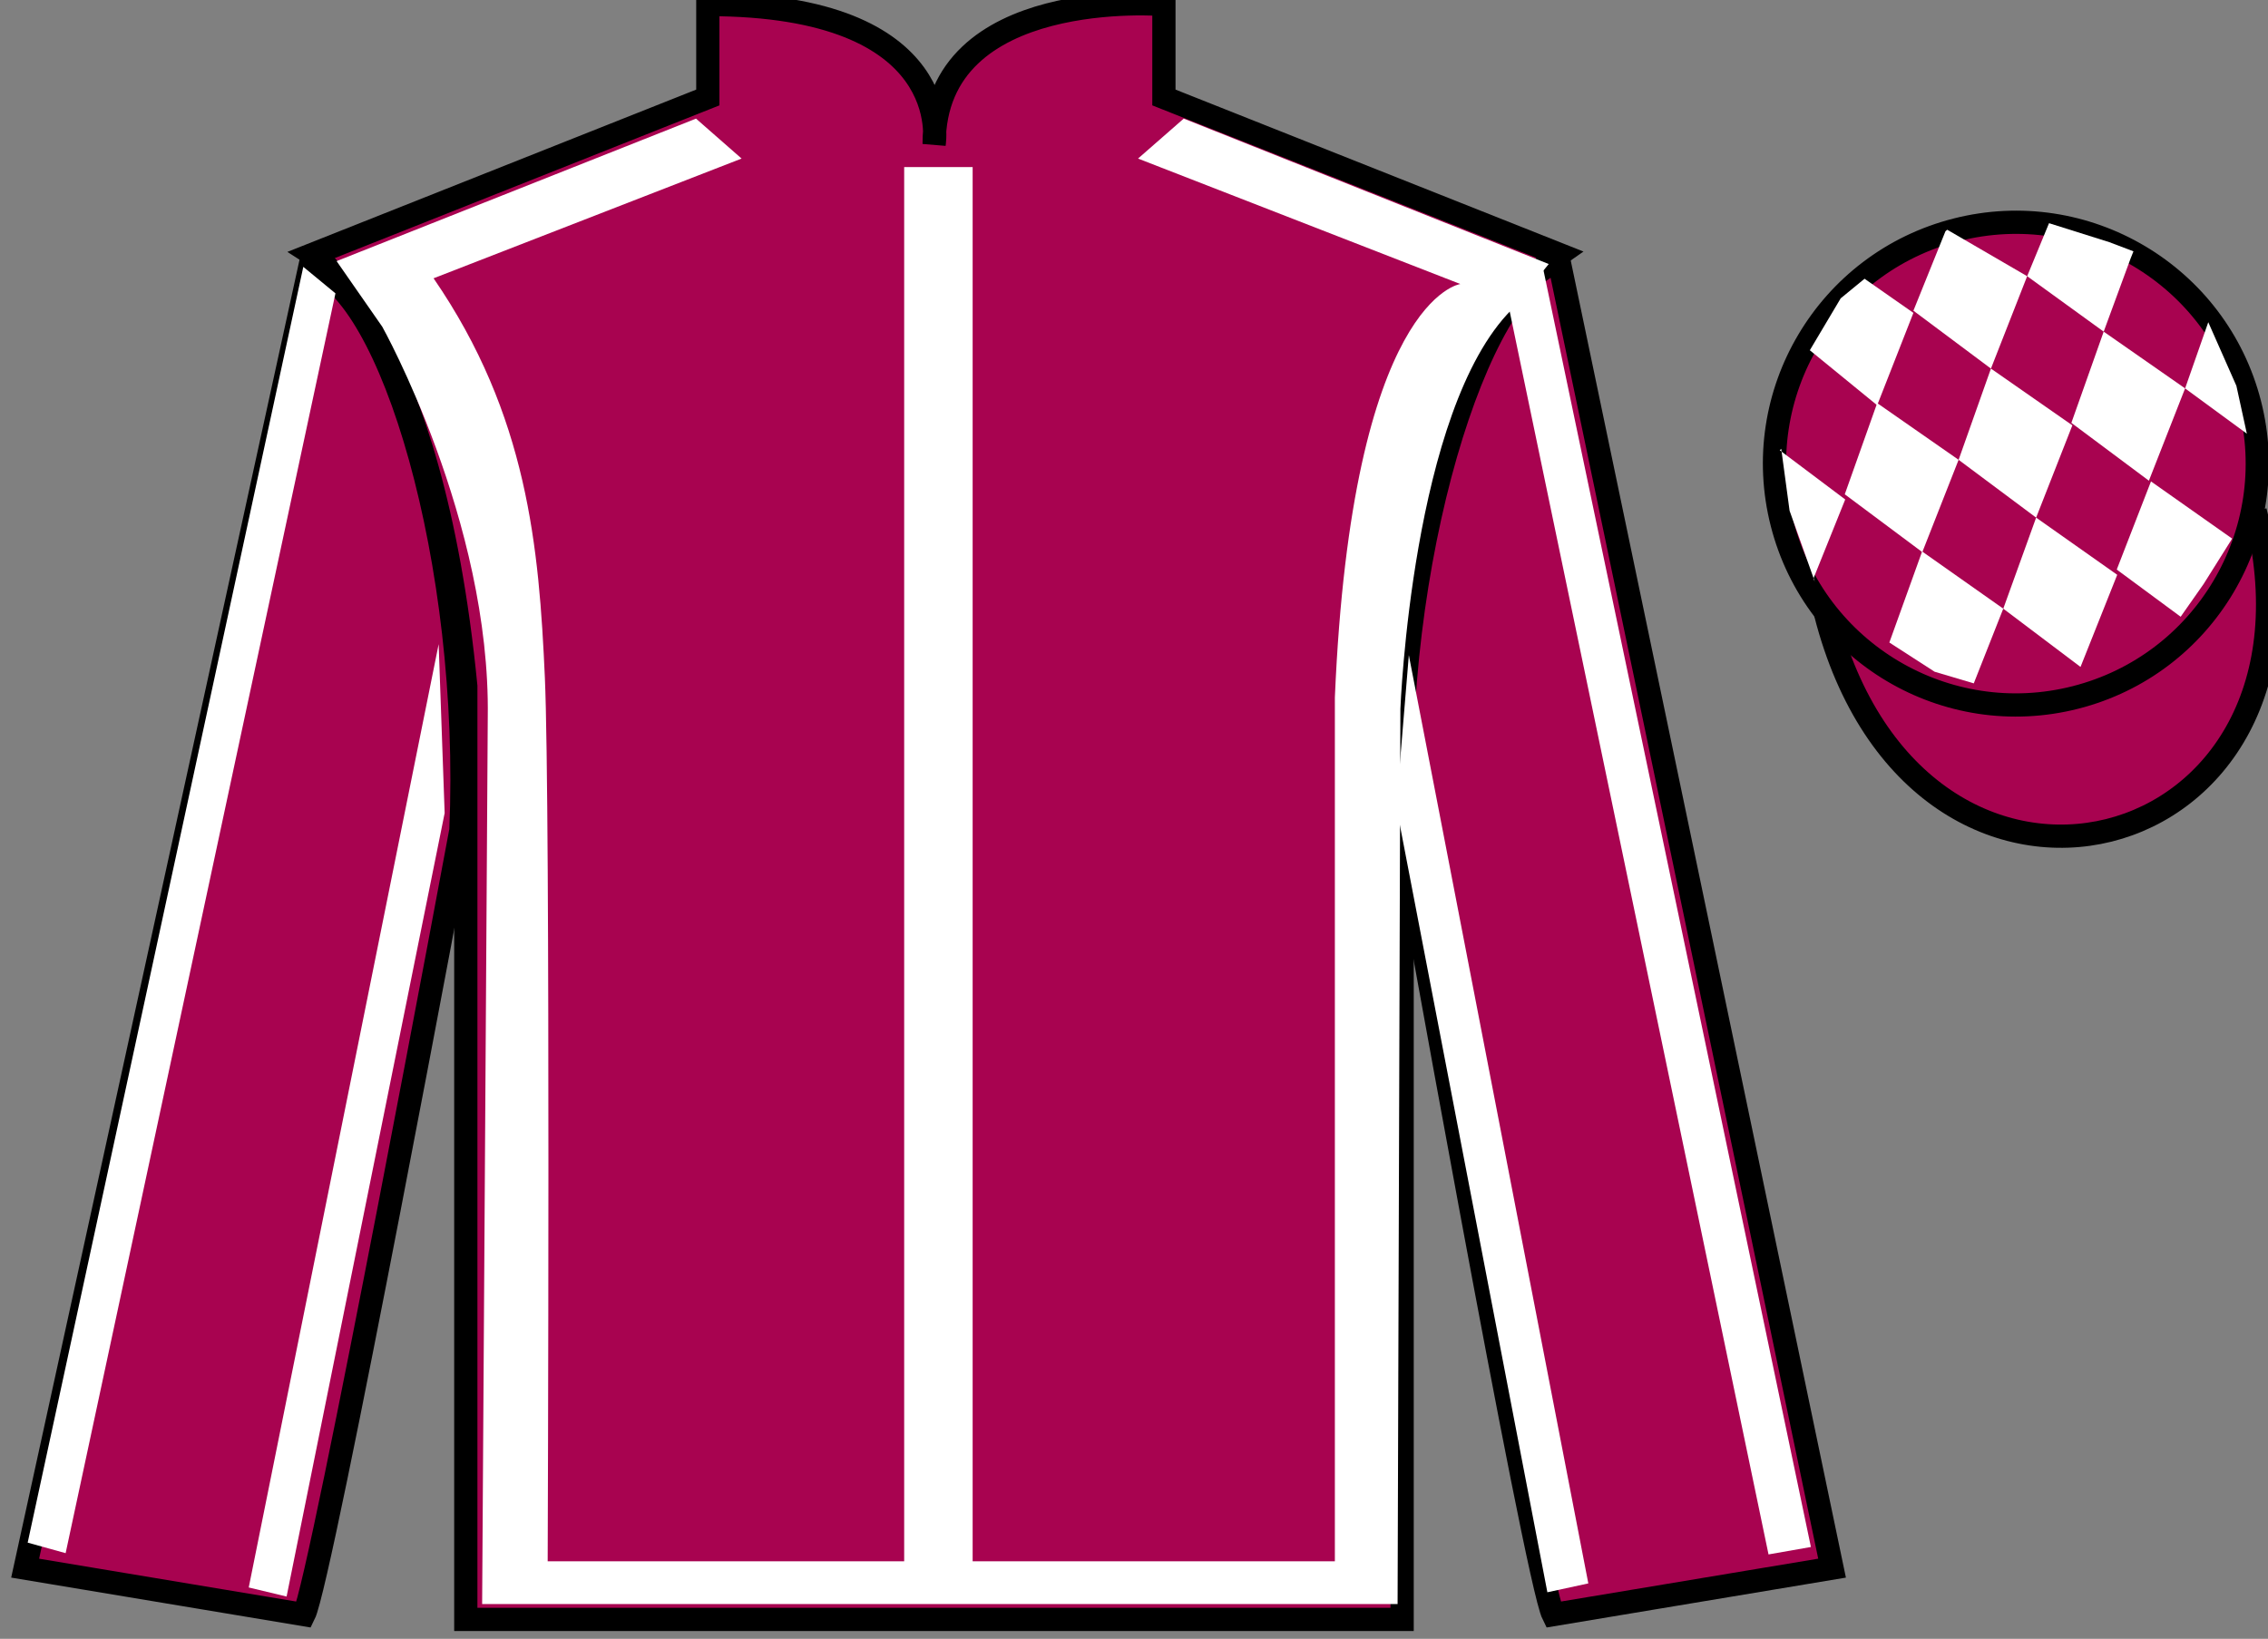 <?xml version="1.0" encoding="UTF-8"?>
<svg xmlns="http://www.w3.org/2000/svg" xmlns:xlink="http://www.w3.org/1999/xlink" width="97.59pt" height="70.53pt" viewBox="0 0 97.59 70.53" version="1.1">
<rect x="0" y="0" width="97.59" height="70.53" fill="#808080" stroke="none"/>
<g id="surface0">
<path style=" stroke:none;fill-rule:nonzero;fill:rgb(65.882%,1.34%,31.255%);fill-opacity:1;" d="M 13.457 10.945 C 13.457 10.945 18.543 14.195 20.043 29.531 C 20.043 29.531 20.043 44.531 20.043 69.695 L 60.332 69.695 L 60.332 29.363 C 60.332 29.363 62.125 14.363 67.082 10.945 L 50.082 4.195 L 50.082 0.195 C 50.082 0.195 40.195 -0.637 40.195 6.195 C 40.195 6.195 41.207 0.195 30.457 0.195 L 30.457 4.195 L 13.457 10.945 "/>
<path style="fill:none;stroke-width:10;stroke-linecap:butt;stroke-linejoin:miter;stroke:rgb(0%,0%,0%);stroke-opacity:1;stroke-miterlimit:4;" d="M 134.57 595.847 C 134.57 595.847 185.43 563.347 200.43 409.988 C 200.43 409.988 200.43 259.988 200.43 8.347 L 603.32 8.347 L 603.32 411.667 C 603.32 411.667 621.25 561.667 670.82 595.847 L 500.82 663.347 L 500.82 703.347 C 500.82 703.347 401.953 711.667 401.953 643.347 C 401.953 643.347 412.07 703.347 304.57 703.347 L 304.57 663.347 L 134.57 595.847 Z M 134.57 595.847 " transform="matrix(0.1,0,0,-0.1,0,70.53)"/>
<path style=" stroke:none;fill-rule:nonzero;fill:rgb(0%,0%,0%);fill-opacity:1;" d="M 16.543 14.262 L 14.621 11.5 "/>
<path style=" stroke:none;fill-rule:nonzero;fill:rgb(65.882%,1.34%,31.255%);fill-opacity:1;" d="M 13.082 69.488 C 13.832 67.988 19.832 35.738 19.832 35.738 C 20.332 24.238 16.832 12.488 13.332 11.488 L 1.082 67.488 L 13.082 69.488 "/>
<path style="fill:none;stroke-width:10;stroke-linecap:butt;stroke-linejoin:miter;stroke:rgb(0%,0%,0%);stroke-opacity:1;stroke-miterlimit:4;" d="M 130.82 10.417 C 138.32 25.417 198.32 347.917 198.32 347.917 C 203.32 462.917 168.32 580.417 133.32 590.417 L 10.82 30.417 L 130.82 10.417 Z M 130.82 10.417 " transform="matrix(0.1,0,0,-0.1,0,70.53)"/>
<path style=" stroke:none;fill-rule:nonzero;fill:rgb(65.882%,1.34%,31.255%);fill-opacity:1;" d="M 78.832 67.488 L 67.082 11.238 C 63.582 12.238 59.832 24.238 60.332 35.738 C 60.332 35.738 66.082 67.988 66.832 69.488 L 78.832 67.488 "/>
<path style="fill:none;stroke-width:10;stroke-linecap:butt;stroke-linejoin:miter;stroke:rgb(0%,0%,0%);stroke-opacity:1;stroke-miterlimit:4;" d="M 788.32 30.417 L 670.82 592.917 C 635.82 582.917 598.32 462.917 603.32 347.917 C 603.32 347.917 660.82 25.417 668.32 10.417 L 788.32 30.417 Z M 788.32 30.417 " transform="matrix(0.1,0,0,-0.1,0,70.53)"/>
<path style="fill-rule:nonzero;fill:rgb(65.882%,1.34%,31.255%);fill-opacity:1;stroke-width:10;stroke-linecap:butt;stroke-linejoin:miter;stroke:rgb(0%,0%,0%);stroke-opacity:1;stroke-miterlimit:4;" d="M 785.508 441.316 C 825.234 285.691 1009.18 333.269 970.391 485.3 " transform="matrix(0.1,0,0,-0.1,0,70.53)"/>
<path style=" stroke:none;fill-rule:nonzero;fill:rgb(100%,100%,100%);fill-opacity:1;" d="M 14.484 11.238 L 29.949 5.105 L 31.91 6.824 L 18.656 11.977 C 22.707 17.867 23.195 23.574 23.445 29.156 C 23.691 34.676 23.566 67.195 23.566 67.195 L 38.906 67.195 L 38.906 7.191 L 41.852 7.191 L 41.852 67.195 L 57.438 67.195 L 57.438 30.016 C 58.172 12.836 62.836 12.223 62.836 12.223 L 48.969 6.824 L 50.934 5.105 L 66.641 11.363 L 65.047 13.324 C 60.75 17.621 60.258 30.504 60.258 30.504 L 60.137 69.035 L 20.746 69.035 L 20.988 30.875 C 21.113 22.406 16.449 14.062 16.449 14.062 "/>
<path style=" stroke:none;fill-rule:nonzero;fill:rgb(65.882%,1.34%,31.255%);fill-opacity:1;" d="M 89.309 30.016 C 94.867 28.598 98.223 22.941 96.805 17.383 C 95.387 11.828 89.734 8.473 84.176 9.891 C 78.617 11.309 75.262 16.961 76.68 22.52 C 78.098 28.078 83.754 31.434 89.309 30.016 "/>
<path style="fill:none;stroke-width:10;stroke-linecap:butt;stroke-linejoin:miter;stroke:rgb(0%,0%,0%);stroke-opacity:1;stroke-miterlimit:4;" d="M 893.086 405.144 C 948.672 419.323 982.227 475.886 968.047 531.472 C 953.867 587.019 897.344 620.573 841.758 606.394 C 786.172 592.214 752.617 535.691 766.797 480.105 C 780.977 424.519 837.539 390.964 893.086 405.144 Z M 893.086 405.144 " transform="matrix(0.1,0,0,-0.1,0,70.53)"/>
<path style=" stroke:none;fill-rule:nonzero;fill:rgb(100%,100%,100%);fill-opacity:1;" d="M 2.824 66.844 L 14.434 12.625 L 13.051 11.484 L 1.191 66.391 L 2.824 66.844 "/>
<path style=" stroke:none;fill-rule:nonzero;fill:rgb(100%,100%,100%);fill-opacity:1;" d="M 12.332 68.711 L 19.133 34.992 L 18.875 27.723 L 10.703 68.32 L 12.332 68.711 "/>
<path style=" stroke:none;fill-rule:nonzero;fill:rgb(100%,100%,100%);fill-opacity:1;" d="M 76.098 66.898 L 64.824 12.746 L 66.398 11.551 L 77.922 66.578 L 76.098 66.898 "/>
<path style=" stroke:none;fill-rule:nonzero;fill:rgb(100%,100%,100%);fill-opacity:1;" d="M 66.582 68.527 L 60.082 34.711 L 60.621 28.195 L 68.344 68.145 L 66.582 68.527 "/>
<path style=" stroke:none;fill-rule:nonzero;fill:rgb(100%,100%,100%);fill-opacity:1;" d="M 80.23 11.996 L 79.203 12.84 L 77.875 15.074 L 80.773 17.441 L 82.332 13.465 L 80.23 11.996 "/>
<path style=" stroke:none;fill-rule:nonzero;fill:rgb(100%,100%,100%);fill-opacity:1;" d="M 83.922 9.965 L 83.785 9.887 L 83.711 9.953 L 82.332 13.371 L 85.668 15.863 L 87.227 11.887 L 83.922 9.965 "/>
<path style=" stroke:none;fill-rule:nonzero;fill:rgb(100%,100%,100%);fill-opacity:1;" d="M 90.762 10.422 L 88.168 9.605 L 87.227 11.887 L 90.52 14.273 L 91.676 11.129 L 91.801 10.816 L 90.762 10.422 "/>
<path style=" stroke:none;fill-rule:nonzero;fill:rgb(100%,100%,100%);fill-opacity:1;" d="M 80.773 17.348 L 79.379 21.273 L 82.715 23.762 L 84.277 19.789 L 80.773 17.348 "/>
<path style=" stroke:none;fill-rule:nonzero;fill:rgb(100%,100%,100%);fill-opacity:1;" d="M 85.668 15.863 L 84.277 19.789 L 87.613 22.277 L 89.172 18.305 L 85.668 15.863 "/>
<path style=" stroke:none;fill-rule:nonzero;fill:rgb(100%,100%,100%);fill-opacity:1;" d="M 90.52 14.273 L 89.129 18.199 L 92.465 20.688 L 94.023 16.715 L 90.52 14.273 "/>
<path style=" stroke:none;fill-rule:nonzero;fill:rgb(100%,100%,100%);fill-opacity:1;" d="M 82.707 23.734 L 81.297 27.652 L 83.246 28.91 L 84.93 29.41 L 84.93 29.41 L 86.199 26.195 L 82.707 23.734 "/>
<path style=" stroke:none;fill-rule:nonzero;fill:rgb(100%,100%,100%);fill-opacity:1;" d="M 87.613 22.277 L 86.199 26.195 L 89.523 28.703 L 91.102 24.738 L 87.613 22.277 "/>
<path style=" stroke:none;fill-rule:nonzero;fill:rgb(100%,100%,100%);fill-opacity:1;" d="M 92.555 20.719 L 91.082 24.512 L 93.832 26.543 L 93.832 26.543 L 94.82 25.133 L 96.047 23.18 L 92.555 20.719 "/>
<path style=" stroke:none;fill-rule:nonzero;fill:rgb(100%,100%,100%);fill-opacity:1;" d="M 76.582 19.379 L 76.645 19.316 L 77.004 21.98 L 78.09 25.031 L 78.027 24.906 L 79.398 21.496 L 76.582 19.379 "/>
<path style=" stroke:none;fill-rule:nonzero;fill:rgb(100%,100%,100%);fill-opacity:1;" d="M 95.02 13.867 L 95.02 13.867 L 94.023 16.715 L 96.68 18.664 L 96.68 18.664 L 96.23 16.605 L 95.02 13.867 "/>
</g>
</svg>
